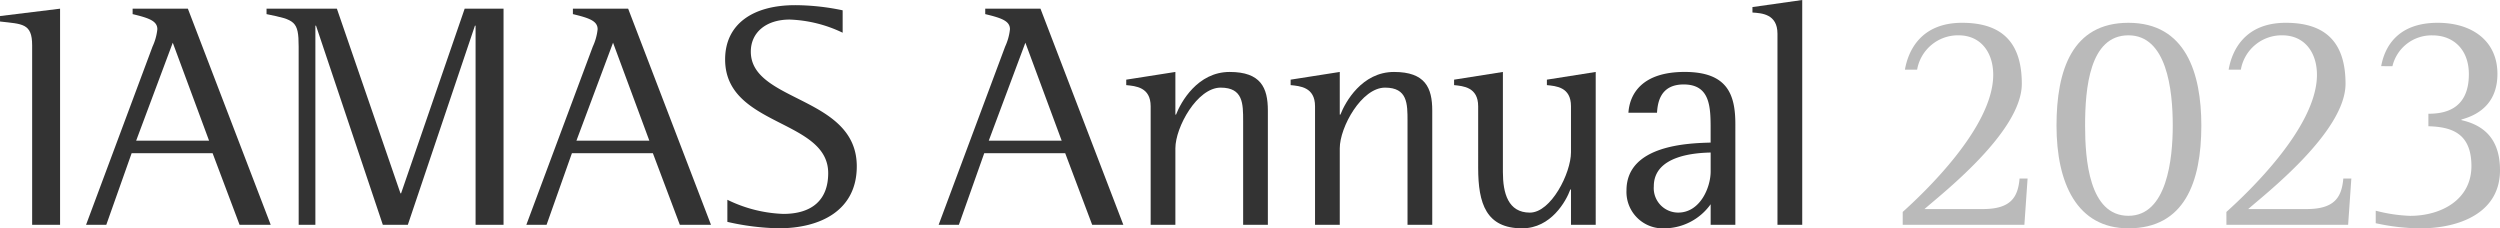<?xml version="1.0" encoding="UTF-8"?> <svg xmlns="http://www.w3.org/2000/svg" width="339.736" height="31.028" viewBox="0 0 339.736 31.028"><g id="グループ_343" data-name="グループ 343" transform="translate(-5.132 343.847)"><g id="グループ_341" data-name="グループ 341"><path id="パス_509" data-name="パス 509" d="M9.5-337.694c0-3.012-1.354-2.881-4.365-3.23v-.742l8.16-1v29.37H9.5Z" fill="#333"></path><path id="パス_510" data-name="パス 510" d="M25.861-337.52a7.369,7.369,0,0,0,.654-2.357c0-1.134-1.178-1.527-3.36-2.051v-.742h7.507L41.92-313.3H37.687l-3.665-9.731h-11L19.577-313.3H16.828Zm-2.226,12.787h9.907L28.61-338.044Z" fill="#333"></path><path id="パス_511" data-name="パス 511" d="M45.717-337.52c0-3.491-.523-3.622-4.364-4.408v-.742h9.558l8.64,25.094h.087l8.641-25.094H73.56v29.37h-3.8v-27.056h-.088L60.555-313.3h-3.4l-9.077-27.056h-.087V-313.3h-2.27Z" fill="#333"></path><path id="パス_512" data-name="パス 512" d="M85.692-337.52a7.369,7.369,0,0,0,.654-2.357c0-1.134-1.178-1.527-3.36-2.051v-.742h7.507l11.258,29.37H97.518l-3.665-9.731h-11L79.408-313.3H76.659Zm-2.226,12.787h9.907l-4.932-13.311Z" fill="#333"></path><path id="パス_513" data-name="パス 513" d="M119.644-339.4a18.037,18.037,0,0,0-7.2-1.789c-3.143,0-5.28,1.7-5.28,4.363,0,6.895,14.4,6.022,14.4,15.58,0,6.022-4.975,8.423-10.605,8.423a33.834,33.834,0,0,1-6.982-.873V-316.7a18.694,18.694,0,0,0,7.594,1.921c3.841,0,6.109-1.833,6.109-5.543,0-7.375-14.008-6.284-14.008-15.448,0-4.757,3.709-7.375,9.513-7.375a31.83,31.83,0,0,1,6.459.7Z" fill="#333"></path><path id="パス_514" data-name="パス 514" d="M141.726-337.52a7.394,7.394,0,0,0,.654-2.357c0-1.134-1.178-1.527-3.36-2.051v-.742h7.506l11.26,29.37h-4.234l-3.666-9.731h-11l-3.447,9.731h-2.75ZM139.5-324.733h9.907l-4.932-13.311Z" fill="#333"></path><path id="パス_515" data-name="パス 515" d="M161.5-329.4c0-2.618-2.052-2.749-3.318-2.88v-.742l6.678-1.047v5.8h.087c.654-1.7,2.924-5.8,7.288-5.8,4.232,0,5.193,2.138,5.193,5.236V-313.3h-3.36v-14.1c0-2.357,0-4.539-3.056-4.539-3.185,0-6.152,5.368-6.152,8.248V-313.3H161.5Z" fill="#333"></path><path id="パス_516" data-name="パス 516" d="M183.838-329.4c0-2.618-2.05-2.749-3.316-2.88v-.742l6.677-1.047v5.8h.087c.655-1.7,2.923-5.8,7.288-5.8,4.233,0,5.193,2.138,5.193,5.236V-313.3h-3.36v-14.1c0-2.357,0-4.539-3.055-4.539-3.185,0-6.153,5.368-6.153,8.248V-313.3h-3.361Z" fill="#333"></path><path id="パス_517" data-name="パス 517" d="M218.62-318.1h-.087c-.568,1.571-2.619,5.281-6.547,5.281-4.888,0-5.979-3.36-5.979-8.2V-329.4c0-2.618-2.05-2.749-3.272-2.88v-.742l6.633-1.047v13.615c0,2.837.7,5.5,3.666,5.5,2.88,0,5.586-5.368,5.586-8.2V-329.4c0-2.618-2.008-2.749-3.274-2.88v-.742l6.634-1.047V-313.3h-3.36Z" fill="#333"></path><path id="パス_518" data-name="パス 518" d="M237.6-316.093a7.782,7.782,0,0,1-6.2,3.274,4.95,4.95,0,0,1-5.238-5.151c0-6.24,8.6-6.415,11.434-6.5v-1.7c0-3.054,0-6.2-3.665-6.2-3.317,0-3.535,2.7-3.623,3.84h-3.884c.175-2.574,1.877-5.542,7.638-5.542,5.848,0,6.894,3.1,6.894,7.113V-313.3H237.6Zm0-7.026c-1.833.044-7.724.306-7.724,4.583a3.32,3.32,0,0,0,3.317,3.578c2.968,0,4.407-3.4,4.407-5.586Z" fill="#333"></path><path id="パス_519" data-name="パス 519" d="M246.68-339.265c0-2.706-2.181-2.793-3.4-2.88v-.742l6.765-.96V-313.3H246.68Z" fill="#333"></path></g><g id="グループ_342" data-name="グループ 342"><path id="パス_520" data-name="パス 520" d="M263.7-315.046C266.315-317.4,276-326.435,276-333.679c0-3.055-1.7-5.369-4.712-5.369a5.636,5.636,0,0,0-5.63,4.67H264c.437-2.531,2.139-6.371,7.768-6.371,5.5,0,8.117,2.749,8.117,8.291,0,6.59-11.128,15.144-13.222,17.02h7.942c3.84,0,4.757-1.658,4.975-4.146h1.09l-.435,6.284H263.7Z" fill="#bababa"></path><path id="パス_521" data-name="パス 521" d="M284.6-326.784c0-7.55,2.139-13.965,9.775-13.965,7.769,0,9.907,6.808,9.907,13.965,0,7.724-2.313,13.965-9.907,13.965C287.393-312.819,284.6-318.929,284.6-326.784Zm9.775,12.263c5.238,0,6.023-7.725,6.023-12.263,0-4.932-.829-12.264-6.023-12.264-5.28,0-5.89,7.2-5.89,12.264C288.485-322.246,289.008-314.521,294.375-314.521Z" fill="#bababa"></path><path id="パス_522" data-name="パス 522" d="M307.686-315.046c2.618-2.356,12.307-11.389,12.307-18.633,0-3.055-1.7-5.369-4.713-5.369a5.636,5.636,0,0,0-5.63,4.67h-1.658c.436-2.531,2.137-6.371,7.767-6.371,5.5,0,8.117,2.749,8.117,8.291,0,6.59-11.127,15.144-13.222,17.02H318.6c3.84,0,4.757-1.658,4.975-4.146h1.091l-.436,6.284h-16.54Z" fill="#bababa"></path><path id="パス_523" data-name="パス 523" d="M328.721-334.858c.437-2.4,2.051-5.891,7.681-5.891,4.713,0,8.117,2.488,8.117,6.939,0,3.622-2.1,5.455-4.888,6.2v.088c2.88.654,5.237,2.4,5.237,6.807,0,5.761-5.455,7.9-10.867,7.9a29.119,29.119,0,0,1-6.022-.7v-1.7a21.2,21.2,0,0,0,4.67.7c4.276,0,8.335-2.226,8.335-6.765s-2.793-5.324-5.848-5.411v-1.7c1.92,0,5.5-.393,5.5-5.367,0-3.4-2.138-5.282-4.931-5.282a5.462,5.462,0,0,0-5.455,4.19Z" fill="#bababa"></path></g></g></svg> 